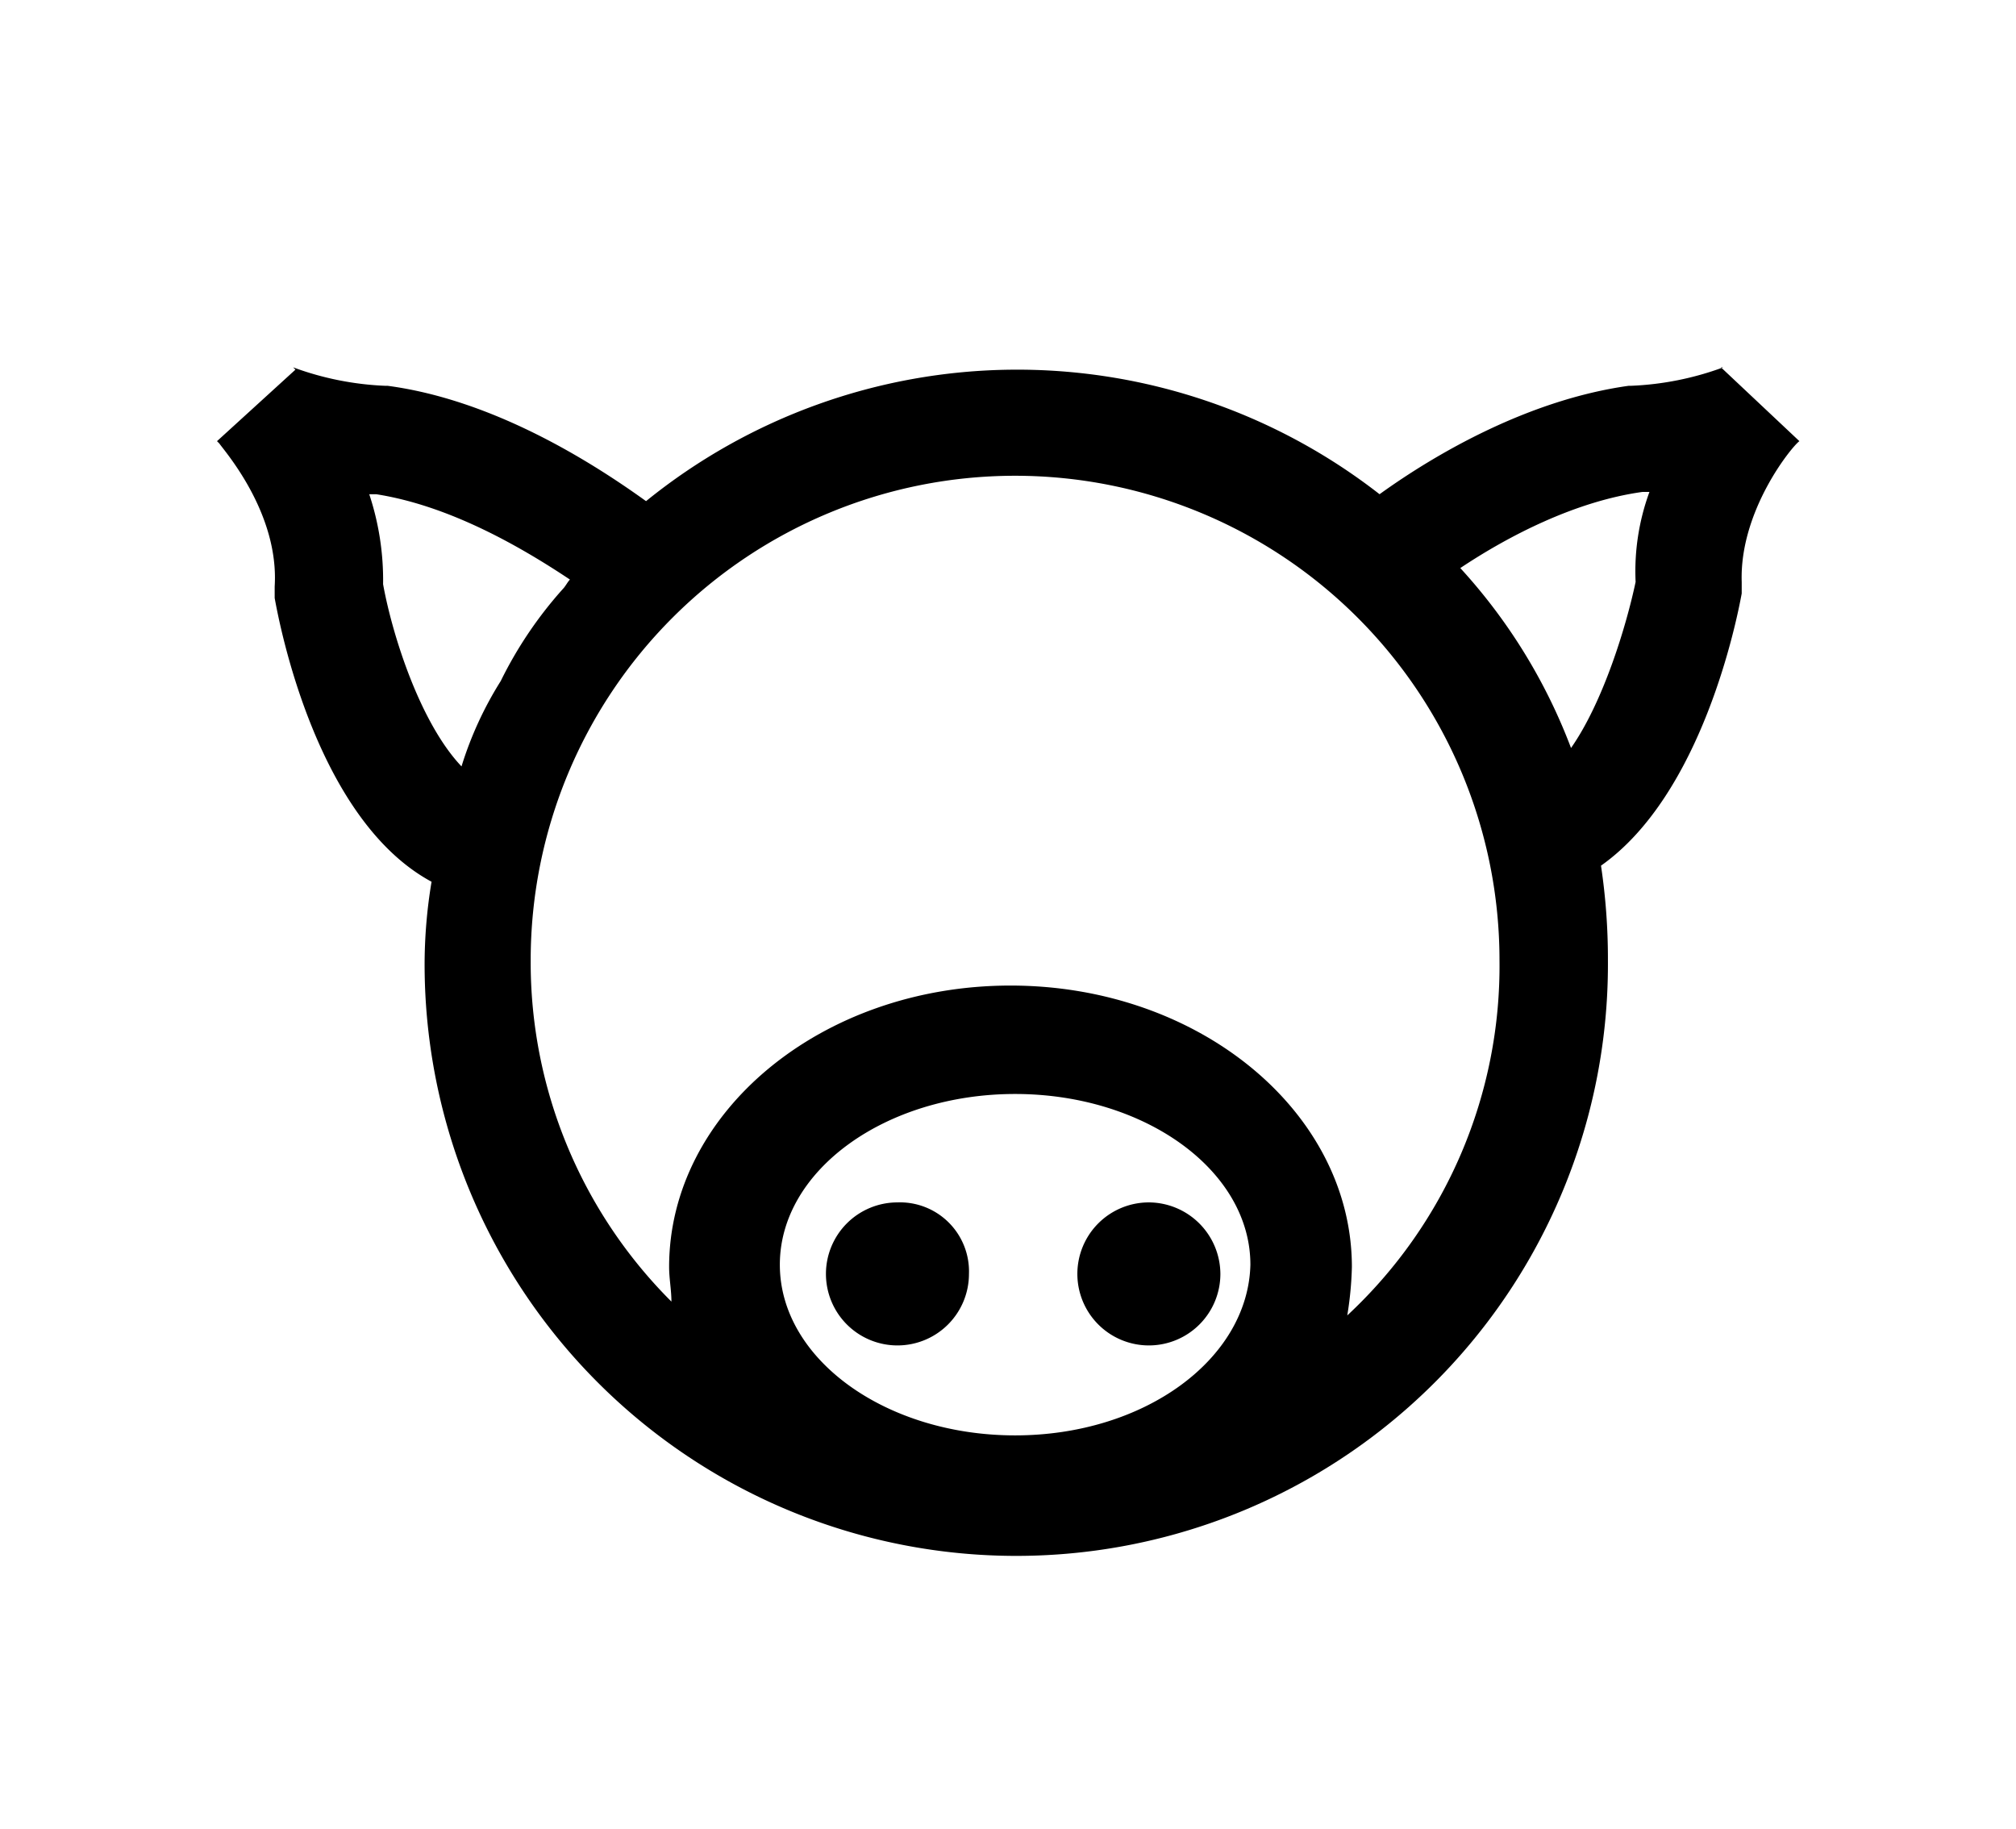 <svg version="1.1" viewBox="0 0 233.38 211.73" xmlns="http://www.w3.org/2000/svg">
	<g transform="matrix(1.572 0 0 1.572 25.118 42.523)">
		<path transform="translate(12.745,8.292)" d="m37.366 53.2a5.266 5.266 0 1 0 5.266 5.266 5.084 5.084 0 0 0-5.266-5.266" data-name="Path 402"/>
		<path transform="translate(20.36,8.292)" d="m48.266 53.2a5.266 5.266 0 1 0 5.266 5.266 5.292 5.292 0 0 0-5.266-5.266" data-name="Path 403"/>
		<path transform="translate(-5.7,-17)" d="m110.17 32.8c-0.679 3.227-2.378 8.833-4.756 12.23a41.1 41.1 0 0 0-8.154-13.25c3.567-2.378 8.493-4.926 13.419-5.606h0.51a16.964 16.964 0 0 0-1.019 6.625m-21.234 54.016a25.343 25.343 0 0 0 0.34-3.567c0-11.381-11.211-20.724-25.14-20.724s-25.14 9.343-25.14 20.724c0 0.849 0.17 1.7 0.17 2.548a35.288 35.288 0 0 1-10.364-25.14 35.672 35.672 0 1 1 71.344 0 35.123 35.123 0 0 1-11.21 26.159m-24.46 8.833c-9.512 0-17.326-5.606-17.326-12.57s7.814-12.57 17.326-12.57 17.326 5.605 17.326 12.57c-0.17 6.965-7.814 12.57-17.326 12.57m-40.768-49.261c-3.058-3.227-5.1-9.682-5.775-13.419a20.093 20.093 0 0 0-1.019-6.625h0.51c5.436 0.849 10.7 3.907 14.269 6.285-0.17 0.17-0.34 0.51-0.51 0.679a29.878 29.878 0 0 0-4.587 6.793 26.474 26.474 0 0 0-2.888 6.285m98.522-23.951-5.775-5.434h0.17a22.183 22.183 0 0 1-6.795 1.359h-0.17c-7.3 1.019-14.1 4.926-18.346 7.984a43.411 43.411 0 0 0-54.017 0.51c-4.247-3.058-11.381-7.474-19.025-8.493h-0.17a22.183 22.183 0 0 1-6.794-1.36l0.17 0.17-5.776 5.266 0.17 0.17c0.34 0.51 4.417 5.1 4.077 10.532v0.849c0.339 1.868 3.053 16.307 11.553 20.893a37.137 37.137 0 0 0-0.512 6.12 43.571 43.571 0 1 0 87.141-0.34 46.334 46.334 0 0 0-0.51-6.965c7.474-5.266 10.022-18.176 10.362-20.044v-0.851c-0.17-5.266 3.737-10.022 4.247-10.362z" data-name="Path 404"/>
	</g>
</svg>
